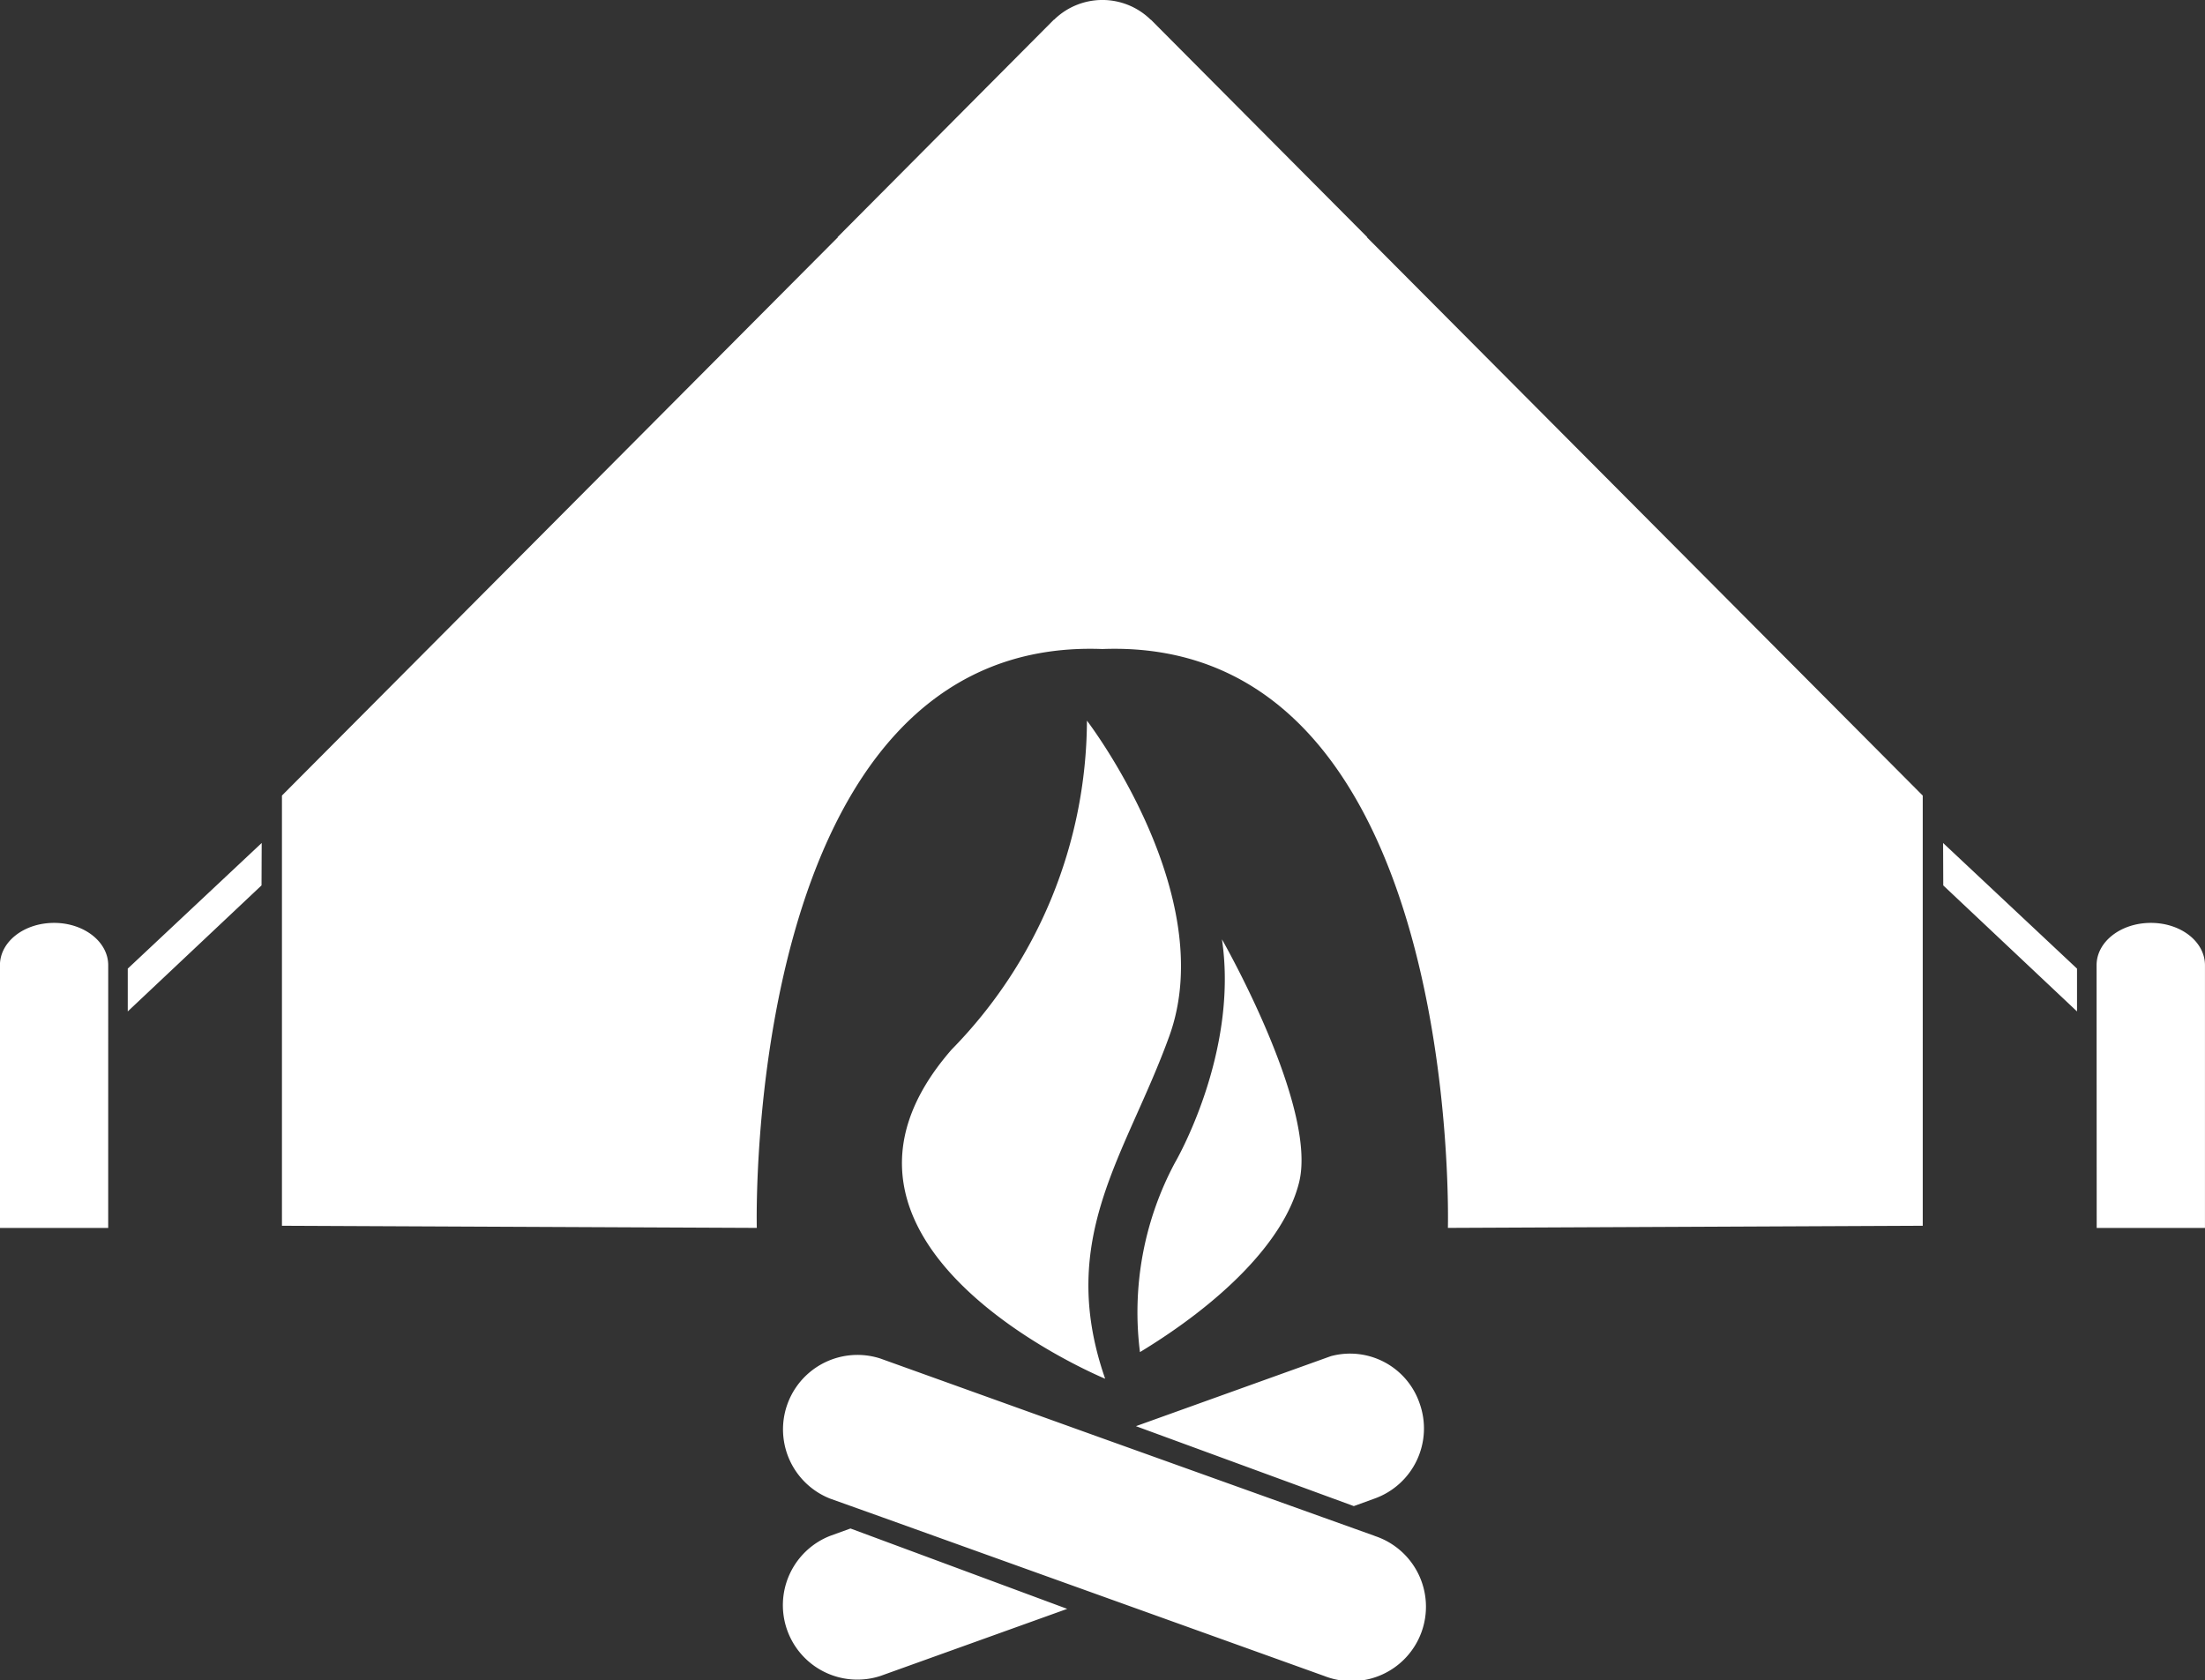 <svg xmlns="http://www.w3.org/2000/svg" width="142.14" height="108.33" viewBox="0 0 142.14 108.33">
  <rect x="0" y="0" width="142.14" height="108.33" fill="#333333" stroke="none"/>
  <path id="camp-icon" d="M3249.9,2266.156a4.8,4.8,0,0,0,3.247,9.03l12.035-4.323-13.971-5.182Zm35.1-2.406a4.8,4.8,0,0,0,2.9-6.132,4.737,4.737,0,0,0-5.726-3.046l-12.562,4.512,14.045,5.153Zm0,2.406-3.35-1.2-14.2-5.09-14.309-5.142a4.8,4.8,0,0,0-3.247,9.029l3.356,1.2,14.2,5.1,14.3,5.136a4.8,4.8,0,1,0,3.246-9.03Zm-17.372-10.13s-20.9-8.606-9.9-21.22a30.456,30.456,0,0,0,8.726-21.208s8.611,11.222,5.308,20.343c-2.766,7.655-7.3,12.986-4.134,22.083Zm2.244-1.717a20.44,20.44,0,0,1,2.256-12.213s4.123-7.02,3.029-14.4c0,0,6.195,10.821,4.97,15.683-.962,3.853-5.13,7.821-10.255,10.93Zm-66.509-24.941c0-1.518-1.569-2.731-3.487-2.731-1.941,0-3.493,1.214-3.493,2.731v16.937h6.979Zm128.175,0c0-1.518,1.563-2.731,3.5-2.731s3.487,1.214,3.487,2.731v16.937h-6.98Zm-118.292-5.148-8.623,8.125v-2.76l8.634-8.1Zm108.408,0,8.623,8.125v-2.76l-8.634-8.1Zm-37.159-41.792h.029l-13.936-14.011c-.017-.017-.052-.017-.069-.052a4.448,4.448,0,0,0-6.138,0c-.018.034-.046.034-.069.052l-13.936,14.011h.029l-35.843,36v27.735l30.61.138s-1-38.2,22.278-37.32c23.286-.875,22.272,37.32,22.272,37.32l30.61-.138V2218.43Z" transform="translate(-3196.387 -2167.138)" fill="#fff"/>
</svg>
